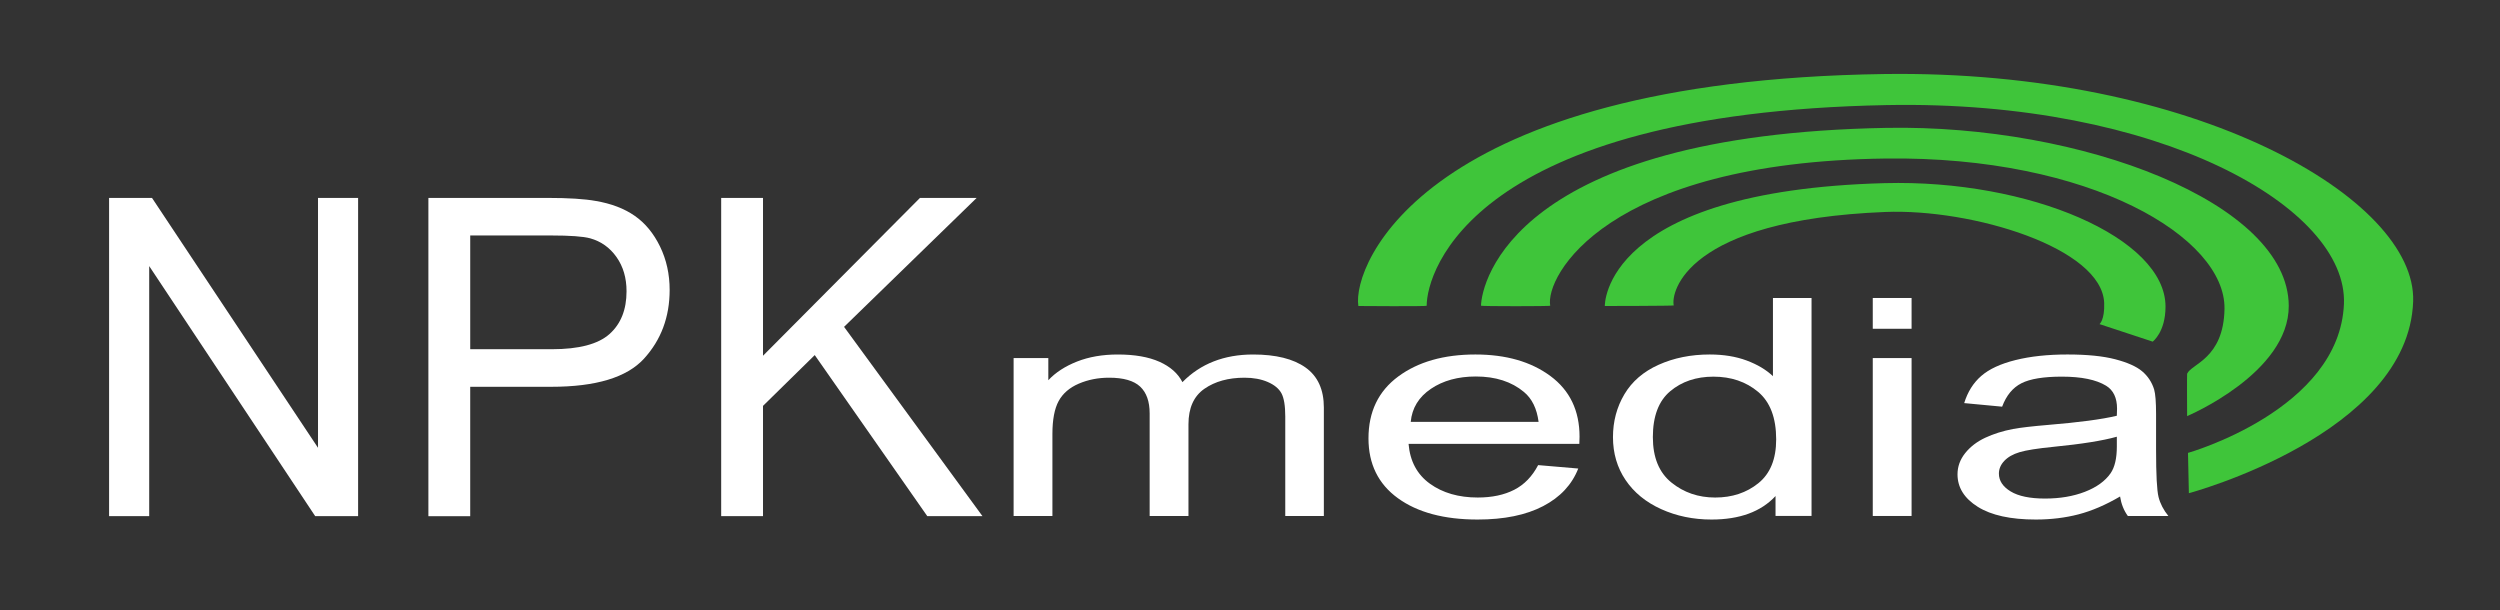 <svg id="Layer_2" xmlns="http://www.w3.org/2000/svg" version="1.1" viewBox="0 0 237.236 57.899">
  <rect x="0" y="0" width="237.236" height="57.899" fill="#333333" stroke="none"/>
  <!-- Generator: Adobe Illustrator 29.2.1, SVG Export Plug-In . SVG Version: 2.1.0 Build 116)  -->
  <defs>
    <style>
      .st0 {
        fill: #3fc53a;
      }

      .st1 {
        fill: #fff;
      }
    </style>
  </defs>
  <g>
    <path class="st1" d="M10.352,48.981v-30.2h4.072l15.753,23.711v-23.711h3.805v30.2h-4.071l-15.753-23.731v23.731h-3.806Z"/>
    <path class="st1" d="M40.652,48.981v-30.2h11.314c1.991,0,3.512.097,4.562.288,1.473.248,2.708.719,3.703,1.411.996.694,1.797,1.666,2.404,2.915.607,1.25.911,2.624.911,4.12,0,2.568-.812,4.742-2.435,6.521-1.624,1.778-4.556,2.668-8.797,2.668h-7.693v12.277h-3.969ZM44.622,33.139h7.754c2.564,0,4.385-.48,5.463-1.441,1.077-.962,1.616-2.314,1.616-4.059,0-1.264-.317-2.345-.952-3.245-.634-.898-1.47-1.493-2.506-1.781-.668-.179-1.903-.268-3.703-.268h-7.672v10.794Z"/>
    <path class="st1" d="M68.436,48.981v-30.2h3.969v14.977l14.894-14.977h5.381l-12.583,12.236,13.135,17.964h-5.237l-10.68-15.285-4.91,4.82v10.465h-3.969Z"/>
  </g>
  <g>
    <path class="st1" d="M96.186,48.963v-14.984h3.294v2.102c.682-.733,1.588-1.323,2.721-1.771,1.132-.446,2.421-.67,3.867-.67,1.609,0,2.929.23,3.959.691s1.756,1.105,2.179,1.933c1.718-1.749,3.955-2.624,6.71-2.624,2.155,0,3.812.411,4.972,1.234,1.159.823,1.739,2.091,1.739,3.803v10.286h-3.662v-9.439c0-1.017-.12-1.747-.358-2.194-.239-.446-.672-.807-1.299-1.079-.627-.273-1.364-.409-2.209-.409-1.528,0-2.796.351-3.806,1.051-1.009.701-1.514,1.822-1.514,3.365v8.706h-3.683v-9.736c0-1.129-.3-1.975-.9-2.539s-1.583-.847-2.946-.847c-1.037,0-1.995.188-2.875.564-.879.376-1.517.927-1.913,1.65-.396.725-.593,1.769-.593,3.133v7.774h-3.683Z"/>
    <path class="st1" d="M145.962,44.136l3.806.325c-.601,1.533-1.712,2.723-3.335,3.569-1.624.847-3.696,1.271-6.22,1.271-3.178,0-5.698-.676-7.56-2.025s-2.792-3.242-2.792-5.679c0-2.521.941-4.478,2.823-5.87,1.882-1.392,4.324-2.088,7.324-2.088,2.905,0,5.278.682,7.12,2.046,1.842,1.364,2.762,3.283,2.762,5.757,0,.15-.007.376-.021.677h-16.204c.136,1.646.812,2.907,2.025,3.781,1.214.875,2.728,1.312,4.542,1.312,1.35,0,2.503-.244,3.458-.733s1.711-1.271,2.271-2.343ZM133.871,40.031h12.132c-.164-1.261-.627-2.206-1.391-2.836-1.173-.979-2.694-1.468-4.562-1.468-1.691,0-3.113.391-4.266,1.171-1.153.781-1.791,1.825-1.913,3.133Z"/>
    <path class="st1" d="M168.488,48.963v-1.891c-1.378,1.486-3.403,2.229-6.076,2.229-1.732,0-3.325-.33-4.777-.988s-2.578-1.578-3.376-2.759c-.798-1.18-1.197-2.537-1.197-4.07,0-1.495.361-2.853,1.084-4.07.723-1.219,1.807-2.152,3.253-2.801,1.445-.649,3.062-.974,4.849-.974,1.31,0,2.476.19,3.499.571s1.855.877,2.496,1.488v-7.422h3.662v20.686h-3.417ZM156.847,41.484c0,1.919.586,3.354,1.759,4.304,1.173.95,2.558,1.425,4.153,1.425,1.609,0,2.977-.453,4.102-1.361,1.125-.908,1.688-2.293,1.688-4.155,0-2.051-.573-3.556-1.719-4.516-1.146-.959-2.558-1.438-4.235-1.438-1.637,0-3.004.461-4.102,1.383-1.098.922-1.647,2.375-1.647,4.359Z"/>
    <path class="st1" d="M177.715,31.198v-2.921h3.683v2.921h-3.683ZM177.715,48.963v-14.984h3.683v14.984h-3.683Z"/>
    <path class="st1" d="M201.183,47.114c-1.364.8-2.677,1.364-3.938,1.693-1.262.329-2.616.494-4.062.494-2.387,0-4.221-.402-5.503-1.207-1.282-.804-1.923-1.832-1.923-3.083,0-.733.242-1.403.726-2.011.484-.606,1.118-1.093,1.903-1.46.784-.367,1.667-.645,2.649-.833.723-.131,1.814-.258,3.273-.381,2.973-.244,5.163-.536,6.567-.874.014-.349.021-.569.021-.664,0-1.034-.348-1.764-1.043-2.187-.941-.573-2.339-.86-4.194-.86-1.732,0-3.011.209-3.836.628-.825.418-1.436,1.159-1.831,2.222l-3.601-.339c.327-1.062.866-1.921,1.616-2.574.75-.654,1.834-1.157,3.253-1.51,1.418-.354,3.062-.529,4.931-.529,1.854,0,3.362.15,4.521.451,1.159.301,2.012.68,2.557,1.136.545.457.928,1.032,1.146,1.729.123.433.184,1.214.184,2.343v3.386c0,2.361.078,3.854.235,4.48.157.625.467,1.225.931,1.799h-3.846c-.382-.527-.627-1.144-.736-1.849ZM200.876,41.442c-1.337.376-3.342.696-6.015.959-1.514.15-2.585.32-3.212.508-.627.188-1.112.464-1.453.826-.341.362-.511.764-.511,1.206,0,.677.371,1.241,1.115,1.693.743.451,1.831.677,3.263.677,1.418,0,2.68-.214,3.785-.642,1.104-.428,1.916-1.014,2.435-1.757.396-.573.593-1.42.593-2.54v-.931Z"/>
  </g>
  <path class="st0" d="M128.899,29.038s6.568.055,6.485-.028c0-3.242,4.323-18.29,43.646-19.038,25.934-.493,43.774,9.733,43.397,18.872-.416,10.059-14.798,14.133-14.798,14.133l.083,3.824s20.851-5.575,21.283-18.201c.333-9.732-20.674-21.997-50.214-21.575-43.452.62-50.491,18.023-49.881,22.014Z"/>
  <path class="st0" d="M140.538,29.01c-.002.062,6.631.062,6.568,0-.499-2.743,5.239-13.626,31.841-13.967,19.454-.249,32.264,7.504,32.146,14.272-.083,4.739-3.159,5.21-3.547,6.152-.021.051,0,4.018,0,4.018,0,0,9.68-4.074,9.644-10.475-.055-9.782-19.675-17.209-38.159-16.876-35.341.636-38.436,14.632-38.492,16.876Z"/>
  <path class="st0" d="M152.288,29.038s6.583-.008,6.54-.055c-.277-1.219,1.108-8.104,20.063-8.868,8.258-.333,20.603,3.405,20.784,8.646.055,1.607-.443,1.995-.443,1.995l5.044,1.663s1.219-.887,1.219-3.325c0-6.508-12.914-12.082-26.643-11.715-26.845.718-26.564,11.66-26.564,11.66Z"/>
</svg>